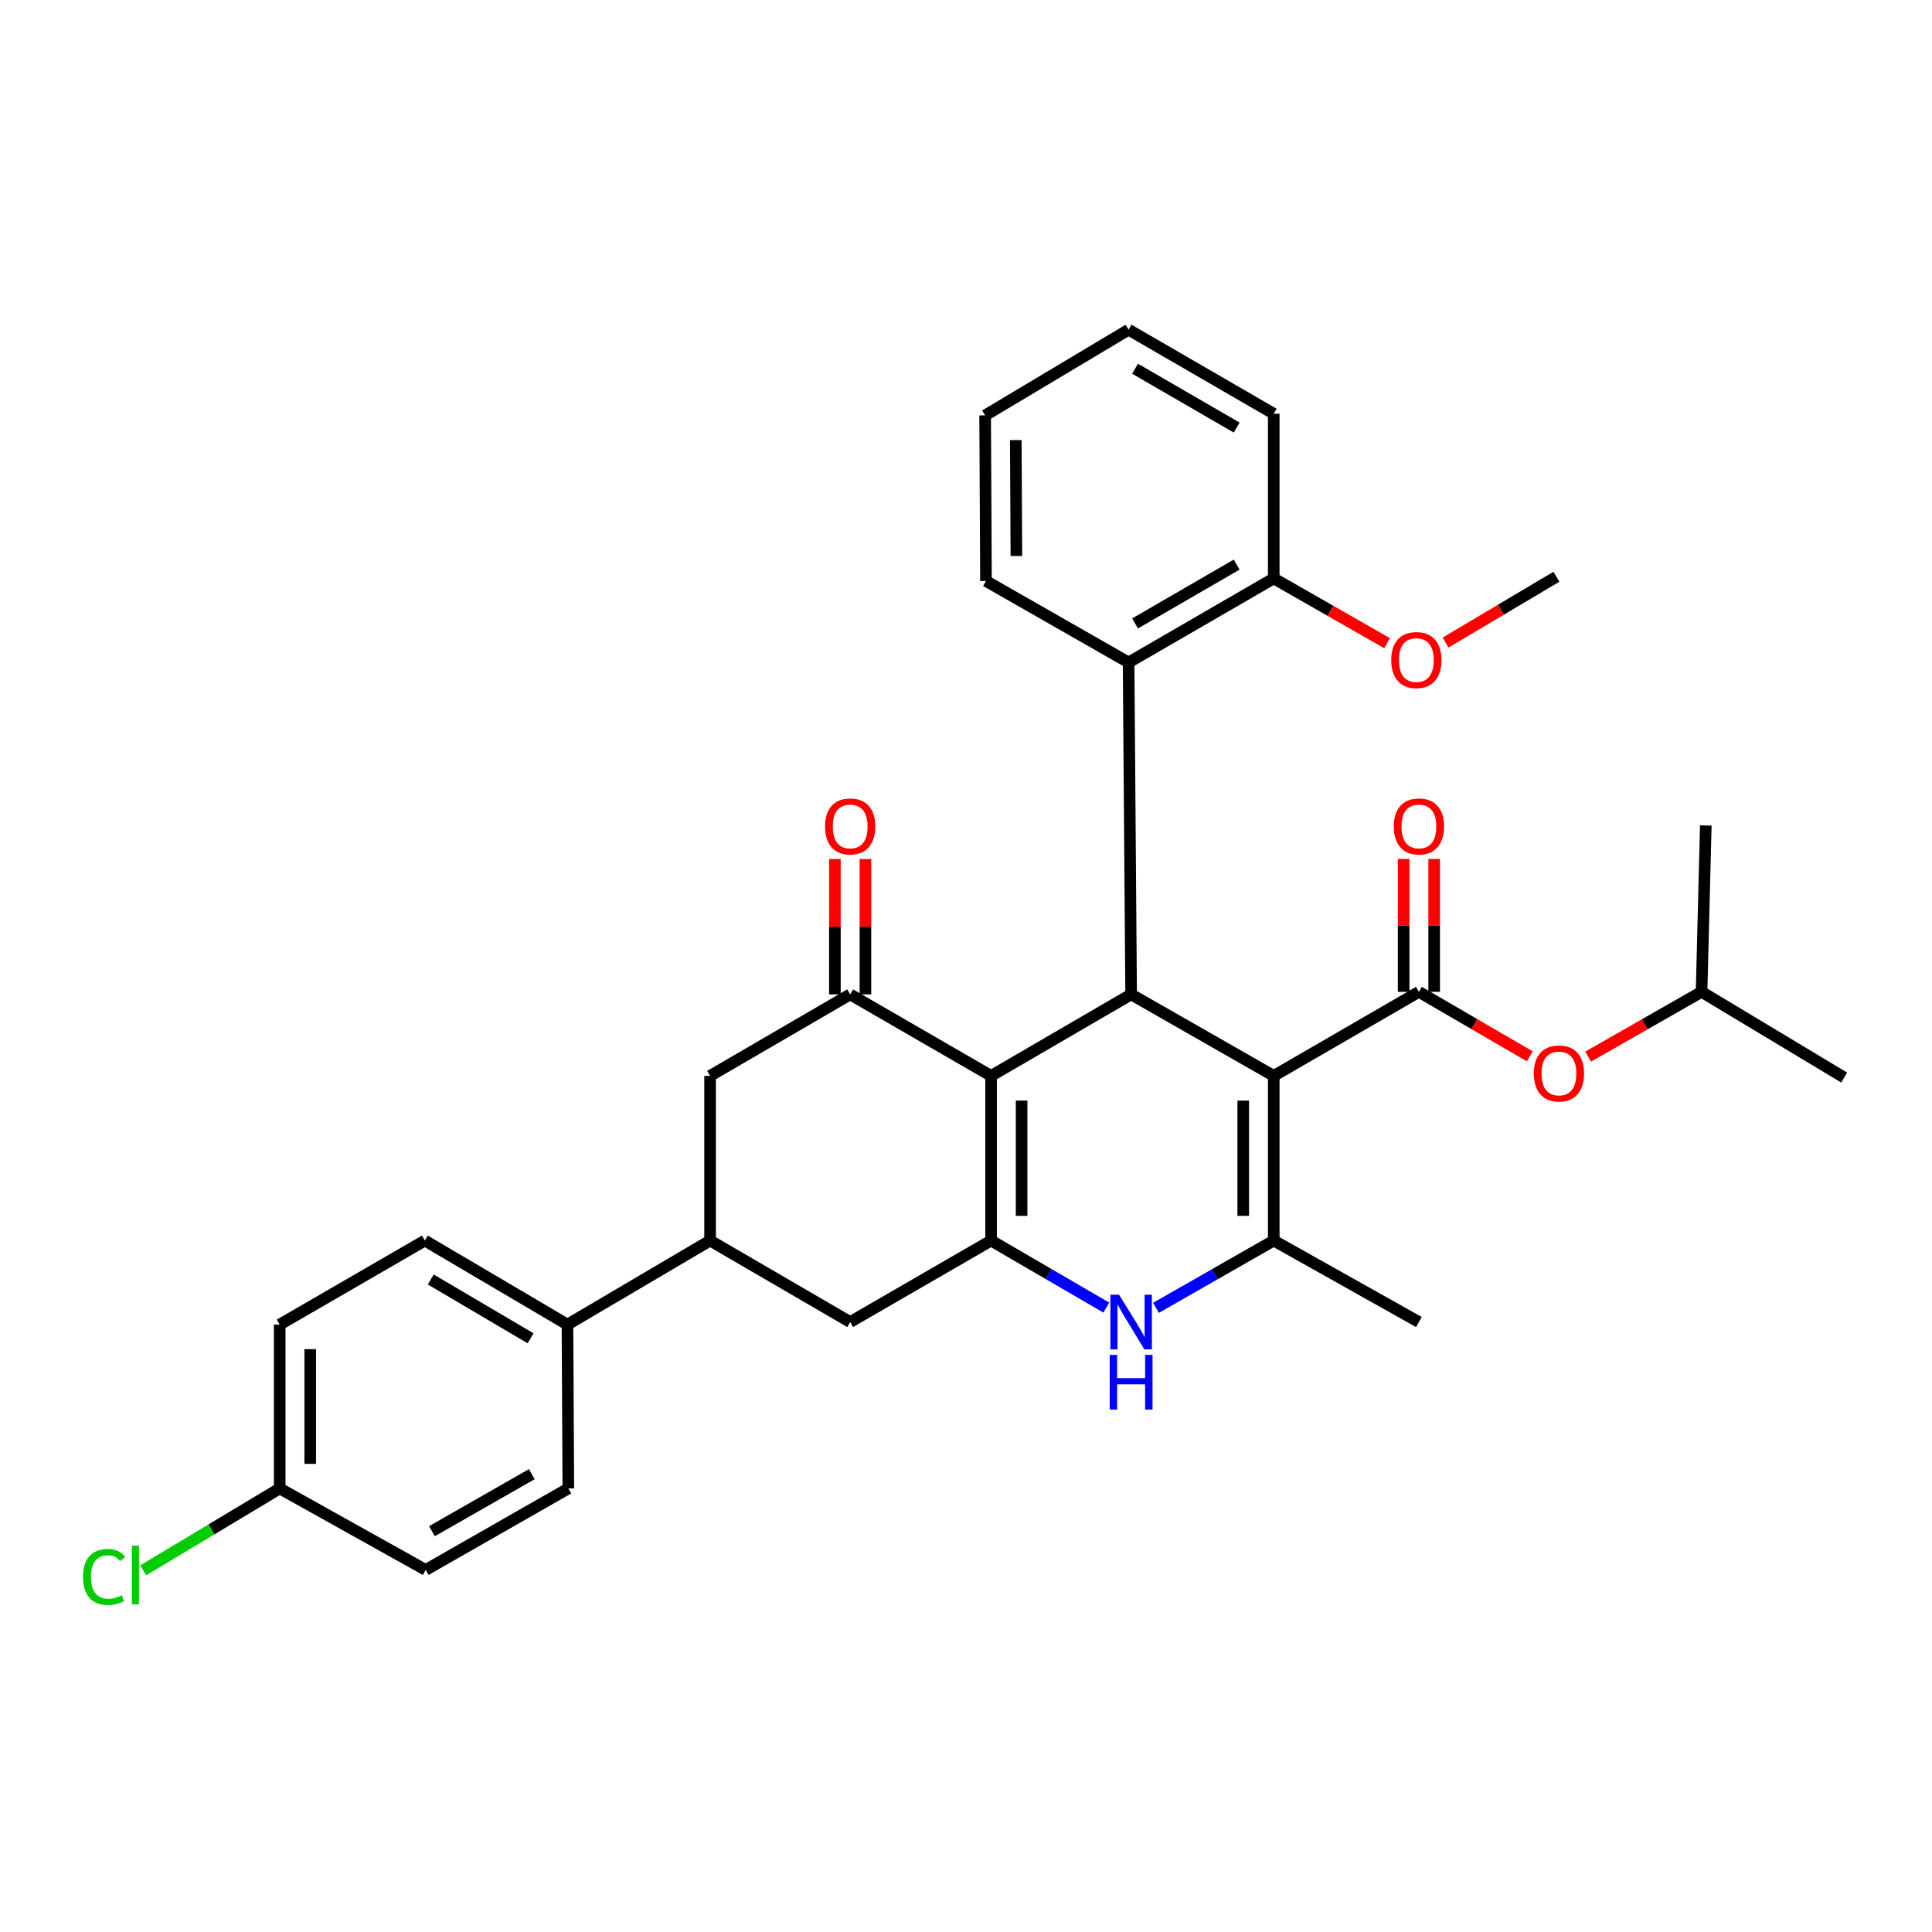<?xml version='1.0' encoding='iso-8859-1'?>
<svg version='1.1' baseProfile='full'
              xmlns='http://www.w3.org/2000/svg'
                      xmlns:rdkit='http://www.rdkit.org/xml'
                      xmlns:xlink='http://www.w3.org/1999/xlink'
                  xml:space='preserve'
width='1000px' height='1000px' viewBox='0 0 1000 1000'>
<!-- END OF HEADER -->
<rect style='opacity:1.0;fill:#FFFFFF;stroke:none' width='1000' height='1000' x='0' y='0'> </rect>
<path class='bond-2' d='M 659.289,556.875 L 585.47,514.695' style='fill:none;fill-rule:evenodd;stroke:#000000;stroke-width:6px;stroke-linecap:butt;stroke-linejoin:miter;stroke-opacity:1' />
<path class='bond-3' d='M 659.289,556.875 L 659.289,642.115' style='fill:none;fill-rule:evenodd;stroke:#000000;stroke-width:6px;stroke-linecap:butt;stroke-linejoin:miter;stroke-opacity:1' />
<path class='bond-3' d='M 643.487,569.661 L 643.487,629.329' style='fill:none;fill-rule:evenodd;stroke:#000000;stroke-width:6px;stroke-linecap:butt;stroke-linejoin:miter;stroke-opacity:1' />
<path class='bond-4' d='M 659.289,556.875 L 734.424,513.378' style='fill:none;fill-rule:evenodd;stroke:#000000;stroke-width:6px;stroke-linecap:butt;stroke-linejoin:miter;stroke-opacity:1' />
<path class='bond-0' d='M 512.986,556.875 L 585.47,514.695' style='fill:none;fill-rule:evenodd;stroke:#000000;stroke-width:6px;stroke-linecap:butt;stroke-linejoin:miter;stroke-opacity:1' />
<path class='bond-6' d='M 512.986,556.875 L 440.045,514.695' style='fill:none;fill-rule:evenodd;stroke:#000000;stroke-width:6px;stroke-linecap:butt;stroke-linejoin:miter;stroke-opacity:1' />
<path class='bond-32' d='M 512.986,556.875 L 512.986,642.115' style='fill:none;fill-rule:evenodd;stroke:#000000;stroke-width:6px;stroke-linecap:butt;stroke-linejoin:miter;stroke-opacity:1' />
<path class='bond-32' d='M 528.787,569.661 L 528.787,629.329' style='fill:none;fill-rule:evenodd;stroke:#000000;stroke-width:6px;stroke-linecap:butt;stroke-linejoin:miter;stroke-opacity:1' />
<path class='bond-1' d='M 512.986,642.115 L 542.81,659.467' style='fill:none;fill-rule:evenodd;stroke:#000000;stroke-width:6px;stroke-linecap:butt;stroke-linejoin:miter;stroke-opacity:1' />
<path class='bond-1' d='M 542.81,659.467 L 572.633,676.819' style='fill:none;fill-rule:evenodd;stroke:#0000FF;stroke-width:6px;stroke-linecap:butt;stroke-linejoin:miter;stroke-opacity:1' />
<path class='bond-8' d='M 512.986,642.115 L 440.045,684.287' style='fill:none;fill-rule:evenodd;stroke:#000000;stroke-width:6px;stroke-linecap:butt;stroke-linejoin:miter;stroke-opacity:1' />
<path class='bond-7' d='M 585.47,514.695 L 584.153,342.89' style='fill:none;fill-rule:evenodd;stroke:#000000;stroke-width:6px;stroke-linecap:butt;stroke-linejoin:miter;stroke-opacity:1' />
<path class='bond-5' d='M 659.289,642.115 L 628.812,659.526' style='fill:none;fill-rule:evenodd;stroke:#000000;stroke-width:6px;stroke-linecap:butt;stroke-linejoin:miter;stroke-opacity:1' />
<path class='bond-5' d='M 628.812,659.526 L 598.335,676.937' style='fill:none;fill-rule:evenodd;stroke:#0000FF;stroke-width:6px;stroke-linecap:butt;stroke-linejoin:miter;stroke-opacity:1' />
<path class='bond-19' d='M 659.289,642.115 L 734.424,684.287' style='fill:none;fill-rule:evenodd;stroke:#000000;stroke-width:6px;stroke-linecap:butt;stroke-linejoin:miter;stroke-opacity:1' />
<path class='bond-11' d='M 734.424,513.378 L 763.118,530.069' style='fill:none;fill-rule:evenodd;stroke:#000000;stroke-width:6px;stroke-linecap:butt;stroke-linejoin:miter;stroke-opacity:1' />
<path class='bond-11' d='M 763.118,530.069 L 791.812,546.76' style='fill:none;fill-rule:evenodd;stroke:#FF0000;stroke-width:6px;stroke-linecap:butt;stroke-linejoin:miter;stroke-opacity:1' />
<path class='bond-12' d='M 742.325,513.378 L 742.325,478.981' style='fill:none;fill-rule:evenodd;stroke:#000000;stroke-width:6px;stroke-linecap:butt;stroke-linejoin:miter;stroke-opacity:1' />
<path class='bond-12' d='M 742.325,478.981 L 742.325,444.584' style='fill:none;fill-rule:evenodd;stroke:#FF0000;stroke-width:6px;stroke-linecap:butt;stroke-linejoin:miter;stroke-opacity:1' />
<path class='bond-12' d='M 726.523,513.378 L 726.523,478.981' style='fill:none;fill-rule:evenodd;stroke:#000000;stroke-width:6px;stroke-linecap:butt;stroke-linejoin:miter;stroke-opacity:1' />
<path class='bond-12' d='M 726.523,478.981 L 726.523,444.584' style='fill:none;fill-rule:evenodd;stroke:#FF0000;stroke-width:6px;stroke-linecap:butt;stroke-linejoin:miter;stroke-opacity:1' />
<path class='bond-10' d='M 440.045,514.695 L 367.543,556.875' style='fill:none;fill-rule:evenodd;stroke:#000000;stroke-width:6px;stroke-linecap:butt;stroke-linejoin:miter;stroke-opacity:1' />
<path class='bond-14' d='M 447.946,514.695 L 447.946,479.656' style='fill:none;fill-rule:evenodd;stroke:#000000;stroke-width:6px;stroke-linecap:butt;stroke-linejoin:miter;stroke-opacity:1' />
<path class='bond-14' d='M 447.946,479.656 L 447.946,444.617' style='fill:none;fill-rule:evenodd;stroke:#FF0000;stroke-width:6px;stroke-linecap:butt;stroke-linejoin:miter;stroke-opacity:1' />
<path class='bond-14' d='M 432.144,514.695 L 432.144,479.656' style='fill:none;fill-rule:evenodd;stroke:#000000;stroke-width:6px;stroke-linecap:butt;stroke-linejoin:miter;stroke-opacity:1' />
<path class='bond-14' d='M 432.144,479.656 L 432.144,444.617' style='fill:none;fill-rule:evenodd;stroke:#FF0000;stroke-width:6px;stroke-linecap:butt;stroke-linejoin:miter;stroke-opacity:1' />
<path class='bond-15' d='M 584.153,342.89 L 659.289,299.384' style='fill:none;fill-rule:evenodd;stroke:#000000;stroke-width:6px;stroke-linecap:butt;stroke-linejoin:miter;stroke-opacity:1' />
<path class='bond-15' d='M 587.505,322.69 L 640.1,292.235' style='fill:none;fill-rule:evenodd;stroke:#000000;stroke-width:6px;stroke-linecap:butt;stroke-linejoin:miter;stroke-opacity:1' />
<path class='bond-24' d='M 584.153,342.89 L 510.343,300.727' style='fill:none;fill-rule:evenodd;stroke:#000000;stroke-width:6px;stroke-linecap:butt;stroke-linejoin:miter;stroke-opacity:1' />
<path class='bond-9' d='M 440.045,684.287 L 367.543,642.115' style='fill:none;fill-rule:evenodd;stroke:#000000;stroke-width:6px;stroke-linecap:butt;stroke-linejoin:miter;stroke-opacity:1' />
<path class='bond-13' d='M 367.543,642.115 L 293.716,685.604' style='fill:none;fill-rule:evenodd;stroke:#000000;stroke-width:6px;stroke-linecap:butt;stroke-linejoin:miter;stroke-opacity:1' />
<path class='bond-33' d='M 367.543,642.115 L 367.543,556.875' style='fill:none;fill-rule:evenodd;stroke:#000000;stroke-width:6px;stroke-linecap:butt;stroke-linejoin:miter;stroke-opacity:1' />
<path class='bond-25' d='M 822.033,546.902 L 851.38,530.14' style='fill:none;fill-rule:evenodd;stroke:#FF0000;stroke-width:6px;stroke-linecap:butt;stroke-linejoin:miter;stroke-opacity:1' />
<path class='bond-25' d='M 851.38,530.14 L 880.727,513.378' style='fill:none;fill-rule:evenodd;stroke:#000000;stroke-width:6px;stroke-linecap:butt;stroke-linejoin:miter;stroke-opacity:1' />
<path class='bond-16' d='M 293.716,685.604 L 219.906,642.115' style='fill:none;fill-rule:evenodd;stroke:#000000;stroke-width:6px;stroke-linecap:butt;stroke-linejoin:miter;stroke-opacity:1' />
<path class='bond-16' d='M 274.623,692.694 L 222.956,662.252' style='fill:none;fill-rule:evenodd;stroke:#000000;stroke-width:6px;stroke-linecap:butt;stroke-linejoin:miter;stroke-opacity:1' />
<path class='bond-17' d='M 293.716,685.604 L 294.172,770.413' style='fill:none;fill-rule:evenodd;stroke:#000000;stroke-width:6px;stroke-linecap:butt;stroke-linejoin:miter;stroke-opacity:1' />
<path class='bond-23' d='M 659.289,299.384 L 688.631,316.156' style='fill:none;fill-rule:evenodd;stroke:#000000;stroke-width:6px;stroke-linecap:butt;stroke-linejoin:miter;stroke-opacity:1' />
<path class='bond-23' d='M 688.631,316.156 L 717.973,332.928' style='fill:none;fill-rule:evenodd;stroke:#FF0000;stroke-width:6px;stroke-linecap:butt;stroke-linejoin:miter;stroke-opacity:1' />
<path class='bond-26' d='M 659.289,299.384 L 659.289,214.162' style='fill:none;fill-rule:evenodd;stroke:#000000;stroke-width:6px;stroke-linecap:butt;stroke-linejoin:miter;stroke-opacity:1' />
<path class='bond-21' d='M 219.906,642.115 L 144.77,685.604' style='fill:none;fill-rule:evenodd;stroke:#000000;stroke-width:6px;stroke-linecap:butt;stroke-linejoin:miter;stroke-opacity:1' />
<path class='bond-20' d='M 294.172,770.413 L 220.336,812.594' style='fill:none;fill-rule:evenodd;stroke:#000000;stroke-width:6px;stroke-linecap:butt;stroke-linejoin:miter;stroke-opacity:1' />
<path class='bond-20' d='M 275.259,763.02 L 223.573,792.546' style='fill:none;fill-rule:evenodd;stroke:#000000;stroke-width:6px;stroke-linecap:butt;stroke-linejoin:miter;stroke-opacity:1' />
<path class='bond-18' d='M 144.77,770.413 L 220.336,812.594' style='fill:none;fill-rule:evenodd;stroke:#000000;stroke-width:6px;stroke-linecap:butt;stroke-linejoin:miter;stroke-opacity:1' />
<path class='bond-22' d='M 144.77,770.413 L 109.44,791.615' style='fill:none;fill-rule:evenodd;stroke:#000000;stroke-width:6px;stroke-linecap:butt;stroke-linejoin:miter;stroke-opacity:1' />
<path class='bond-22' d='M 109.44,791.615 L 74.109,812.817' style='fill:none;fill-rule:evenodd;stroke:#00CC00;stroke-width:6px;stroke-linecap:butt;stroke-linejoin:miter;stroke-opacity:1' />
<path class='bond-35' d='M 144.77,770.413 L 144.77,685.604' style='fill:none;fill-rule:evenodd;stroke:#000000;stroke-width:6px;stroke-linecap:butt;stroke-linejoin:miter;stroke-opacity:1' />
<path class='bond-35' d='M 160.572,757.692 L 160.572,698.325' style='fill:none;fill-rule:evenodd;stroke:#000000;stroke-width:6px;stroke-linecap:butt;stroke-linejoin:miter;stroke-opacity:1' />
<path class='bond-27' d='M 748.206,332.603 L 776.903,315.563' style='fill:none;fill-rule:evenodd;stroke:#FF0000;stroke-width:6px;stroke-linecap:butt;stroke-linejoin:miter;stroke-opacity:1' />
<path class='bond-27' d='M 776.903,315.563 L 805.6,298.523' style='fill:none;fill-rule:evenodd;stroke:#000000;stroke-width:6px;stroke-linecap:butt;stroke-linejoin:miter;stroke-opacity:1' />
<path class='bond-30' d='M 510.343,300.727 L 509.904,215.013' style='fill:none;fill-rule:evenodd;stroke:#000000;stroke-width:6px;stroke-linecap:butt;stroke-linejoin:miter;stroke-opacity:1' />
<path class='bond-30' d='M 526.079,287.789 L 525.771,227.789' style='fill:none;fill-rule:evenodd;stroke:#000000;stroke-width:6px;stroke-linecap:butt;stroke-linejoin:miter;stroke-opacity:1' />
<path class='bond-28' d='M 880.727,513.378 L 954.545,557.744' style='fill:none;fill-rule:evenodd;stroke:#000000;stroke-width:6px;stroke-linecap:butt;stroke-linejoin:miter;stroke-opacity:1' />
<path class='bond-29' d='M 880.727,513.378 L 882.921,427.26' style='fill:none;fill-rule:evenodd;stroke:#000000;stroke-width:6px;stroke-linecap:butt;stroke-linejoin:miter;stroke-opacity:1' />
<path class='bond-34' d='M 659.289,214.162 L 584.153,170.655' style='fill:none;fill-rule:evenodd;stroke:#000000;stroke-width:6px;stroke-linecap:butt;stroke-linejoin:miter;stroke-opacity:1' />
<path class='bond-34' d='M 640.1,221.31 L 587.505,190.856' style='fill:none;fill-rule:evenodd;stroke:#000000;stroke-width:6px;stroke-linecap:butt;stroke-linejoin:miter;stroke-opacity:1' />
<path class='bond-31' d='M 509.904,215.013 L 584.153,170.655' style='fill:none;fill-rule:evenodd;stroke:#000000;stroke-width:6px;stroke-linecap:butt;stroke-linejoin:miter;stroke-opacity:1' />
<path  class='atom-6' d='M 579.21 670.127
L 588.49 685.127
Q 589.41 686.607, 590.89 689.287
Q 592.37 691.967, 592.45 692.127
L 592.45 670.127
L 596.21 670.127
L 596.21 698.447
L 592.33 698.447
L 582.37 682.047
Q 581.21 680.127, 579.97 677.927
Q 578.77 675.727, 578.41 675.047
L 578.41 698.447
L 574.73 698.447
L 574.73 670.127
L 579.21 670.127
' fill='#0000FF'/>
<path  class='atom-6' d='M 574.39 701.279
L 578.23 701.279
L 578.23 713.319
L 592.71 713.319
L 592.71 701.279
L 596.55 701.279
L 596.55 729.599
L 592.71 729.599
L 592.71 716.519
L 578.23 716.519
L 578.23 729.599
L 574.39 729.599
L 574.39 701.279
' fill='#0000FF'/>
<path  class='atom-12' d='M 793.908 555.621
Q 793.908 548.821, 797.268 545.021
Q 800.628 541.221, 806.908 541.221
Q 813.188 541.221, 816.548 545.021
Q 819.908 548.821, 819.908 555.621
Q 819.908 562.501, 816.508 566.421
Q 813.108 570.301, 806.908 570.301
Q 800.668 570.301, 797.268 566.421
Q 793.908 562.541, 793.908 555.621
M 806.908 567.101
Q 811.228 567.101, 813.548 564.221
Q 815.908 561.301, 815.908 555.621
Q 815.908 550.061, 813.548 547.261
Q 811.228 544.421, 806.908 544.421
Q 802.588 544.421, 800.228 547.221
Q 797.908 550.021, 797.908 555.621
Q 797.908 561.341, 800.228 564.221
Q 802.588 567.101, 806.908 567.101
' fill='#FF0000'/>
<path  class='atom-13' d='M 721.424 427.762
Q 721.424 420.962, 724.784 417.162
Q 728.144 413.362, 734.424 413.362
Q 740.704 413.362, 744.064 417.162
Q 747.424 420.962, 747.424 427.762
Q 747.424 434.642, 744.024 438.562
Q 740.624 442.442, 734.424 442.442
Q 728.184 442.442, 724.784 438.562
Q 721.424 434.682, 721.424 427.762
M 734.424 439.242
Q 738.744 439.242, 741.064 436.362
Q 743.424 433.442, 743.424 427.762
Q 743.424 422.202, 741.064 419.402
Q 738.744 416.562, 734.424 416.562
Q 730.104 416.562, 727.744 419.362
Q 725.424 422.162, 725.424 427.762
Q 725.424 433.482, 727.744 436.362
Q 730.104 439.242, 734.424 439.242
' fill='#FF0000'/>
<path  class='atom-15' d='M 427.045 427.762
Q 427.045 420.962, 430.405 417.162
Q 433.765 413.362, 440.045 413.362
Q 446.325 413.362, 449.685 417.162
Q 453.045 420.962, 453.045 427.762
Q 453.045 434.642, 449.645 438.562
Q 446.245 442.442, 440.045 442.442
Q 433.805 442.442, 430.405 438.562
Q 427.045 434.682, 427.045 427.762
M 440.045 439.242
Q 444.365 439.242, 446.685 436.362
Q 449.045 433.442, 449.045 427.762
Q 449.045 422.202, 446.685 419.402
Q 444.365 416.562, 440.045 416.562
Q 435.725 416.562, 433.365 419.362
Q 431.045 422.162, 431.045 427.762
Q 431.045 433.482, 433.365 436.362
Q 435.725 439.242, 440.045 439.242
' fill='#FF0000'/>
<path  class='atom-23' d='M 42.971 816.207
Q 42.971 809.167, 46.251 805.487
Q 49.571 801.767, 55.851 801.767
Q 61.691 801.767, 64.811 805.887
L 62.171 808.047
Q 59.891 805.047, 55.851 805.047
Q 51.571 805.047, 49.291 807.927
Q 47.051 810.767, 47.051 816.207
Q 47.051 821.807, 49.371 824.687
Q 51.731 827.567, 56.291 827.567
Q 59.411 827.567, 63.051 825.687
L 64.171 828.687
Q 62.691 829.647, 60.451 830.207
Q 58.211 830.767, 55.731 830.767
Q 49.571 830.767, 46.251 827.007
Q 42.971 823.247, 42.971 816.207
' fill='#00CC00'/>
<path  class='atom-23' d='M 68.251 800.047
L 71.931 800.047
L 71.931 830.407
L 68.251 830.407
L 68.251 800.047
' fill='#00CC00'/>
<path  class='atom-24' d='M 720.098 341.653
Q 720.098 334.853, 723.458 331.053
Q 726.818 327.253, 733.098 327.253
Q 739.378 327.253, 742.738 331.053
Q 746.098 334.853, 746.098 341.653
Q 746.098 348.533, 742.698 352.453
Q 739.298 356.333, 733.098 356.333
Q 726.858 356.333, 723.458 352.453
Q 720.098 348.573, 720.098 341.653
M 733.098 353.133
Q 737.418 353.133, 739.738 350.253
Q 742.098 347.333, 742.098 341.653
Q 742.098 336.093, 739.738 333.293
Q 737.418 330.453, 733.098 330.453
Q 728.778 330.453, 726.418 333.253
Q 724.098 336.053, 724.098 341.653
Q 724.098 347.373, 726.418 350.253
Q 728.778 353.133, 733.098 353.133
' fill='#FF0000'/>
</svg>
